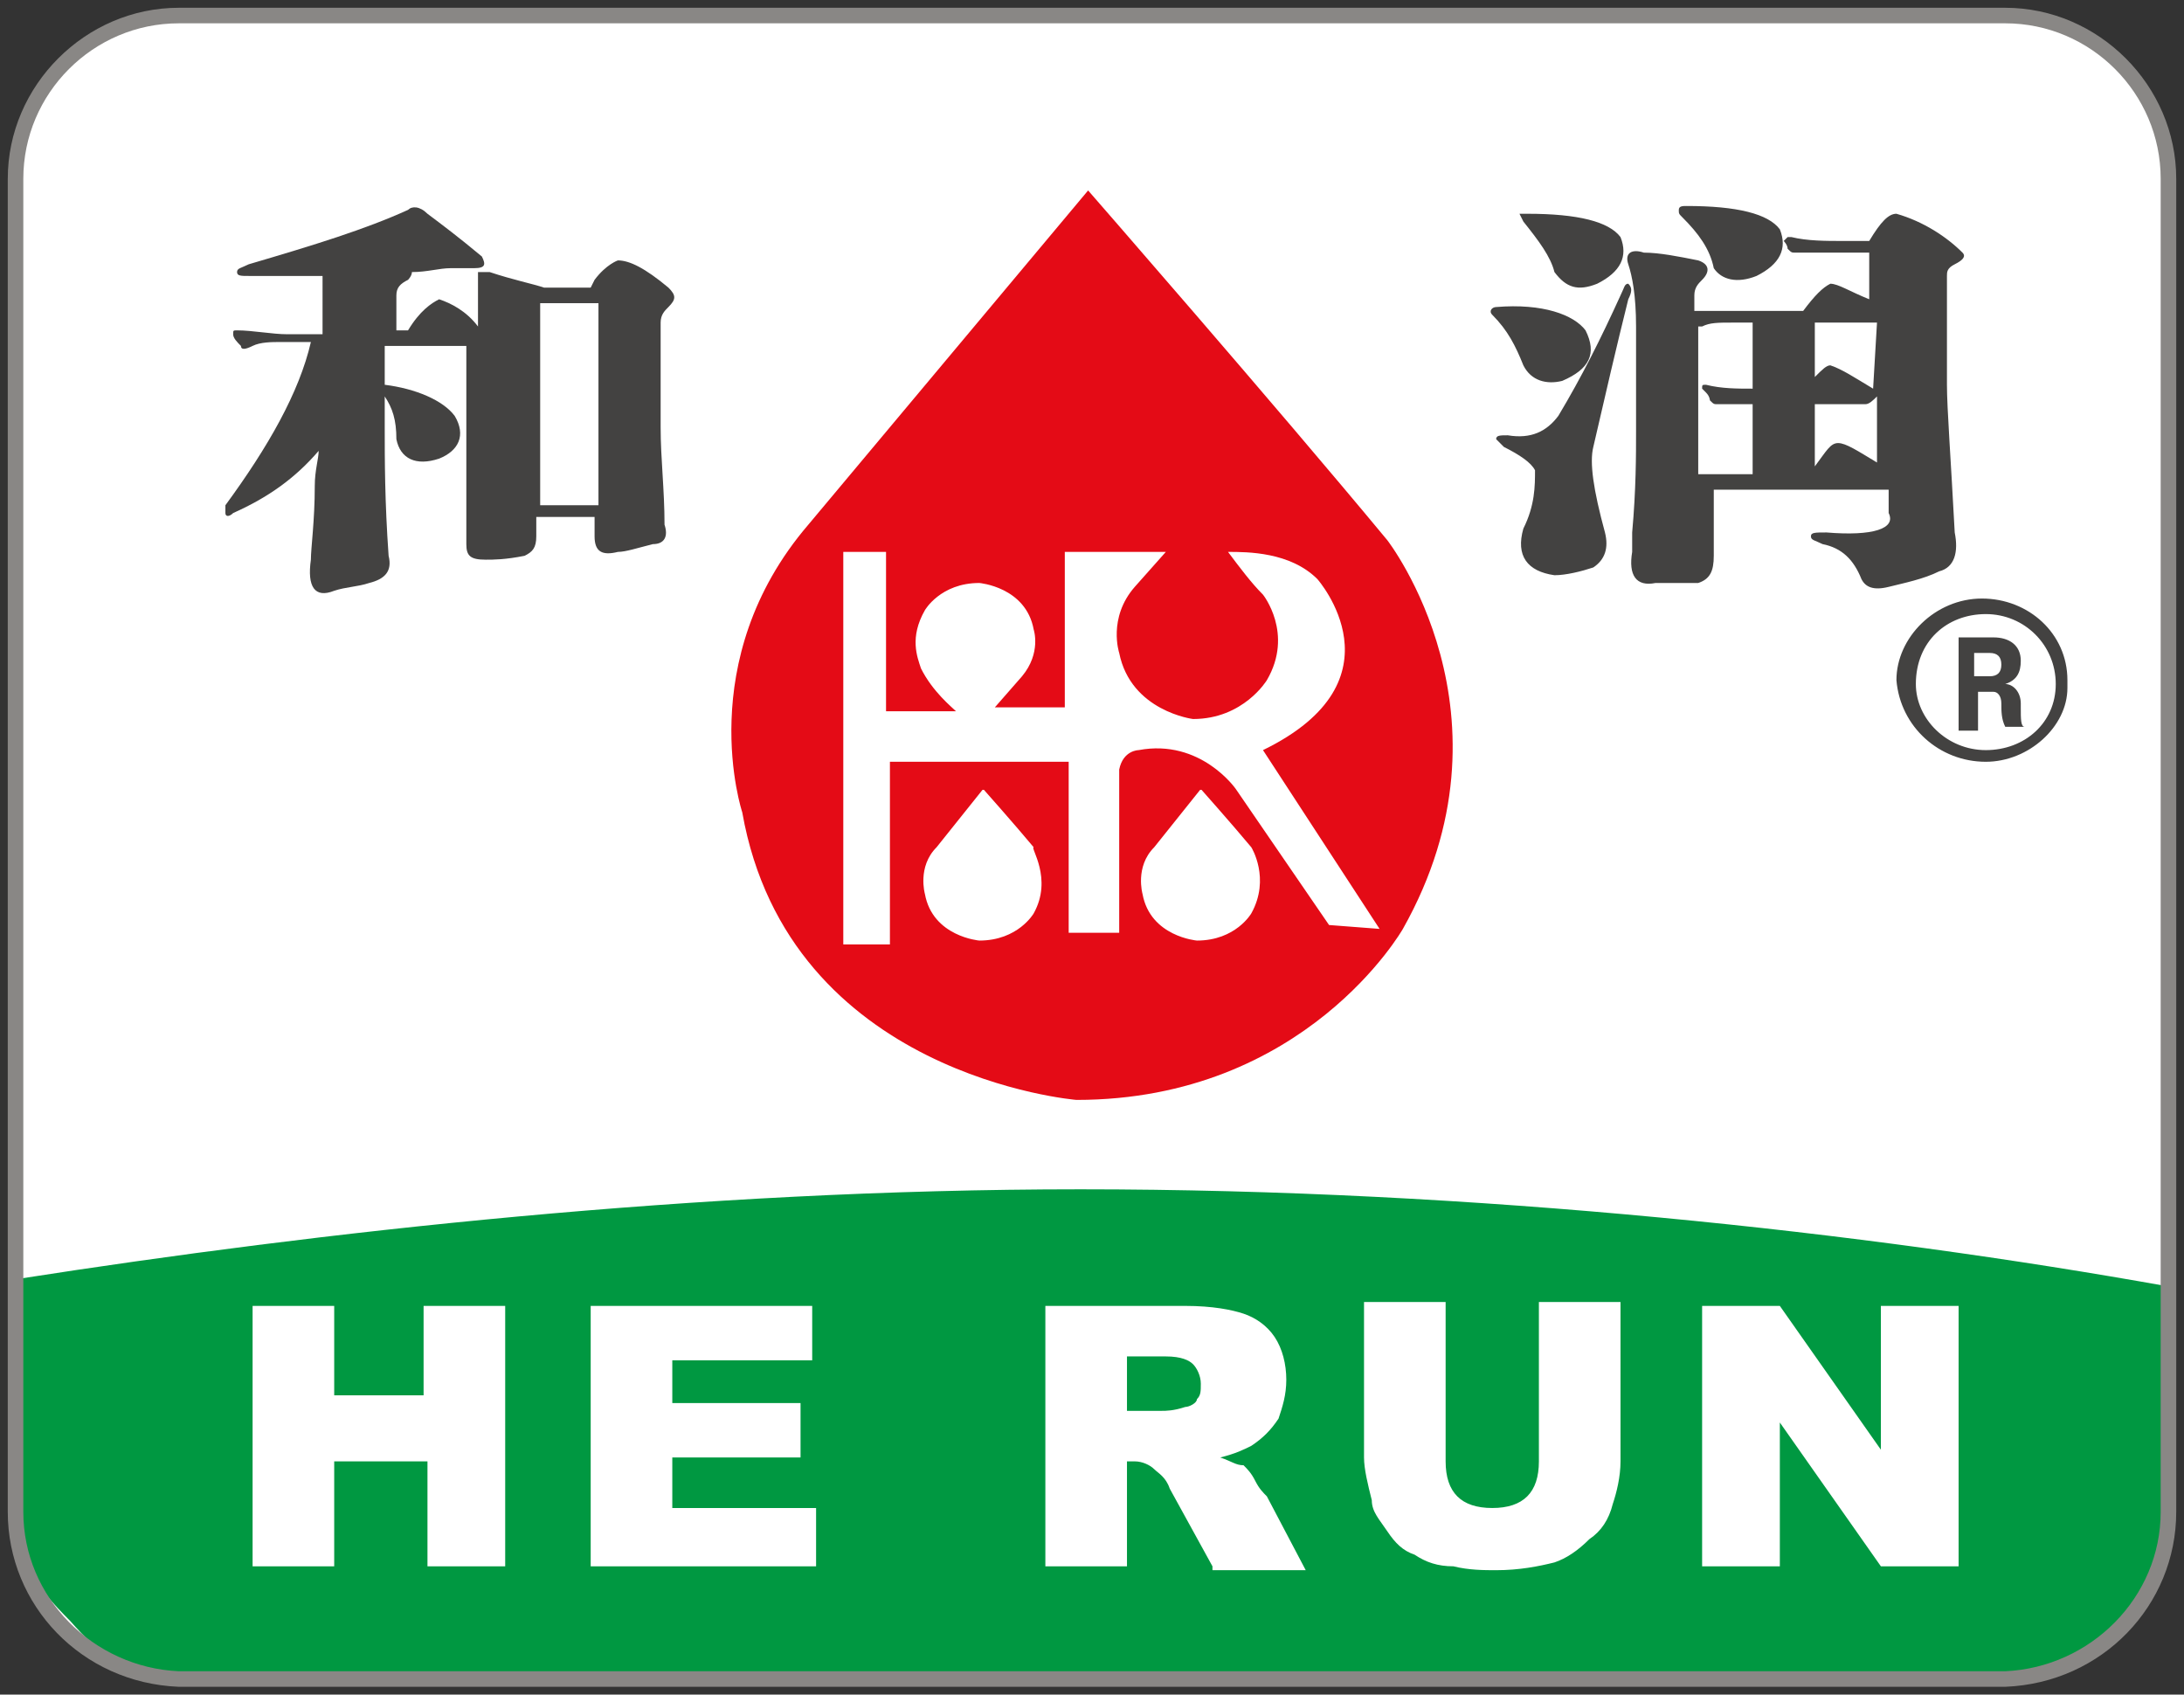 <?xml version="1.0" encoding="utf-8"?>
<!-- Generator: Adobe Illustrator 21.0.0, SVG Export Plug-In . SVG Version: 6.00 Build 0)  -->
<svg version="1.1" id="图层_1" xmlns="http://www.w3.org/2000/svg" xmlns:xlink="http://www.w3.org/1999/xlink" x="0px" y="0px"
	 viewBox="0 0 56.2 43.6" style="enable-background:new 0 0 56.2 43.6;" xml:space="preserve">
<rect x="0" y="0" width="56.2" height="43.6" fill="#333333" stroke="none"/>
<style type="text/css">
	.st0{fill-rule:evenodd;clip-rule:evenodd;fill:#FFFFFF;}
	.st1{fill-rule:evenodd;clip-rule:evenodd;fill:#E40B16;}
	.st2{fill:#434241;}
	.st3{fill:#009841;}
	.st4{fill:#898785;}
</style>
<g>
	<path class="st0" d="M55.9,38.9c0,2.3-1.9,4.2-4.2,4.3h-47c-2.3-0.1-4.2-2-4.2-4.3V4.6c0-2.3,1.9-4.2,4.2-4.2h47
		c2.3,0,4.2,1.9,4.2,4.2V38.9z"/>
	<path class="st1" d="M35.7,13.9c-2.9-3.5-7.7-9-7.7-9l-7.2,8.6c-3,3.5-1.7,7.4-1.7,7.4c1.2,6.8,8.6,7.4,8.6,7.4
		c5.9,0,8.4-4.4,8.4-4.4C39.2,18.4,35.7,13.9,35.7,13.9 M26.6,23.5c0,0-0.4,0.7-1.4,0.7c0,0-1.2-0.1-1.4-1.2c0,0-0.2-0.7,0.3-1.2
		l1.2-1.5c0,0,0.8,0.9,1.3,1.5C26.5,21.8,27.1,22.6,26.6,23.5 M32.2,23.5c0,0-0.4,0.7-1.4,0.7c0,0-1.2-0.1-1.4-1.2
		c0,0-0.2-0.7,0.3-1.2l1.2-1.5c0,0,0.8,0.9,1.3,1.5C32.2,21.8,32.7,22.6,32.2,23.5 M34.2,23.8l-2.4-3.5c0,0-0.9-1.3-2.5-1
		c0,0-0.4,0-0.5,0.5v4.2h-1.3v-4.4h-4.6v4.7h-1.2l0-10.1h1.1v4.1h1.8l0,0c-0.1-0.1-0.6-0.5-0.9-1.1c-0.1-0.3-0.3-0.8,0.1-1.5
		c0,0,0.4-0.7,1.4-0.7c0,0,1.2,0.1,1.4,1.2c0,0,0.2,0.6-0.3,1.2l-0.7,0.8h1.8v-4H30l-0.8,0.9c-0.7,0.8-0.4,1.7-0.4,1.7
		c0.3,1.5,1.9,1.7,1.9,1.7c1.3,0,1.9-1,1.9-1c0.7-1.2-0.1-2.2-0.1-2.2c-0.3-0.3-0.6-0.7-0.9-1.1c0.5,0,1.6,0,2.3,0.7
		c0,0,2.3,2.6-1.4,4.4l3,4.6L34.2,23.8z"/>
	<path class="st2" d="M11,5.5c0.4,0.3,0.8,0.6,1.4,1.1c0.1,0.2,0.1,0.3-0.2,0.3c-0.2,0-0.4,0-0.6,0c-0.3,0-0.6,0.1-1,0.1
		c0,0.1-0.1,0.2-0.1,0.2c-0.2,0.1-0.3,0.2-0.3,0.4v0.9h0.3c0.3-0.5,0.6-0.7,0.8-0.8c0.3,0.1,0.7,0.3,1,0.7V8.4c0-0.5,0-0.9,0-1.1
		c0-0.1,0-0.2,0-0.3c0.1,0,0.2,0,0.3,0c0.6,0.2,1.1,0.3,1.4,0.4l0.1,0l0,0h1.1l0.1-0.2c0.3-0.4,0.6-0.5,0.6-0.5
		c0.3,0,0.7,0.2,1.3,0.7c0.2,0.2,0.2,0.3,0,0.5c-0.1,0.1-0.2,0.2-0.2,0.4V11c0,0.8,0.1,1.6,0.1,2.5c0.1,0.3,0,0.5-0.3,0.5
		c-0.4,0.1-0.7,0.2-0.9,0.2c-0.4,0.1-0.6,0-0.6-0.4v-0.5h-1.5v0.5c0,0.3-0.1,0.4-0.3,0.5c-0.5,0.1-0.8,0.1-1,0.1
		c-0.4,0-0.5-0.1-0.5-0.4c0-0.2,0-0.7,0-1.3V8.9h-2.1v1c0.8,0.1,1.5,0.4,1.8,0.8c0.3,0.5,0.1,0.9-0.4,1.1c-0.6,0.2-1,0-1.1-0.5
		c0-0.5-0.1-0.8-0.3-1.1v0.8c0,0.8,0,1.9,0.1,3.3c0.1,0.4-0.1,0.6-0.5,0.7c-0.3,0.1-0.6,0.1-0.9,0.2c-0.5,0.2-0.7-0.1-0.6-0.8
		c0-0.3,0.1-1,0.1-1.9c0-0.4,0.1-0.7,0.1-0.9c-0.6,0.7-1.3,1.2-2.2,1.6c-0.1,0.1-0.2,0.1-0.2,0c0,0,0-0.1,0-0.2
		c1.1-1.5,1.9-2.9,2.2-4.2H7.2c-0.2,0-0.5,0-0.7,0.1C6.3,9,6.2,9,6.2,8.9C6.1,8.8,6,8.7,6,8.6c0-0.1,0-0.1,0.1-0.1
		c0.4,0,0.9,0.1,1.3,0.1h0.9V7.1c-0.7,0-1.3,0-1.9,0c-0.2,0-0.3,0-0.3-0.1c0-0.1,0.1-0.1,0.3-0.2c1.7-0.5,3-0.9,4.1-1.4
		C10.6,5.3,10.8,5.3,11,5.5 M15.4,7.8h-1.5v0.1c0,0.1,0,0.1,0,0.2V13h1.5V7.8z"/>
	<path class="st2" d="M39.2,9.4c-0.2-0.5-0.4-0.9-0.8-1.3c-0.1-0.1,0-0.2,0.1-0.2c1.2-0.1,2,0.2,2.3,0.6c0.3,0.6,0.1,1-0.6,1.3
		C39.8,9.9,39.4,9.8,39.2,9.4 M41,14.6c-0.3,0.1-0.7,0.2-1,0.2c-0.7-0.1-1-0.5-0.8-1.2c0.3-0.6,0.3-1.1,0.3-1.5
		c-0.1-0.2-0.4-0.4-0.8-0.6c-0.1-0.1-0.2-0.2-0.2-0.2c0-0.1,0.1-0.1,0.3-0.1c0.6,0.1,1-0.1,1.3-0.5c0.6-1,1.1-2,1.6-3.1
		c0.1-0.2,0.1-0.3,0.2-0.3c0.1,0.1,0.1,0.2,0,0.4c-0.3,1.2-0.6,2.5-0.9,3.8c-0.1,0.4,0,1.1,0.3,2.2C41.4,14.1,41.3,14.4,41,14.6
		 M40,7c-0.1-0.4-0.4-0.8-0.8-1.3l-0.1-0.2c0,0,0.1,0,0.2,0c1.3,0,2.1,0.2,2.4,0.6c0.2,0.5,0,0.9-0.6,1.2C40.6,7.5,40.3,7.4,40,7
		 M42.1,11.1V8.4c0-0.8-0.1-1.3-0.2-1.6c-0.1-0.3,0.1-0.4,0.4-0.3c0.4,0,0.9,0.1,1.4,0.2c0.3,0.1,0.3,0.3,0.1,0.5
		c-0.1,0.1-0.2,0.2-0.2,0.4V8c0.1,0,0.3,0,0.6,0h0.4h1.8c0.3-0.4,0.5-0.6,0.7-0.7c0.2,0,0.5,0.2,1,0.4V6.5h-1.1c-0.4,0-0.6,0-0.8,0
		c-0.1,0-0.1,0-0.2-0.1c0-0.1-0.1-0.2-0.1-0.2L46,6.1l0.1,0c0.4,0.1,0.9,0.1,1.3,0.1h0.7c0.3-0.5,0.5-0.7,0.7-0.7
		c0.7,0.2,1.3,0.6,1.7,1c0.1,0.1,0,0.2-0.2,0.3c-0.2,0.1-0.2,0.2-0.2,0.3v2.8c0,0.6,0.1,1.9,0.2,3.8c0.1,0.5,0,0.9-0.4,1
		c-0.4,0.2-0.9,0.3-1.3,0.4c-0.4,0.1-0.6,0-0.7-0.2c-0.2-0.5-0.5-0.8-1-0.9c-0.2-0.1-0.3-0.1-0.3-0.2c0-0.1,0.1-0.1,0.4-0.1
		c1.2,0.1,1.8-0.1,1.6-0.5v-0.6h-4h-0.2c-0.2,0-0.3,0-0.3,0v1.7c0,0.4-0.1,0.6-0.4,0.7C43.1,15,42.8,15,42.6,15
		c-0.5,0.1-0.7-0.2-0.6-0.8c0-0.1,0-0.3,0-0.5C42.1,12.6,42.1,11.7,42.1,11.1 M44.1,6.9c-0.1-0.5-0.4-0.9-0.8-1.3
		c-0.1-0.1-0.1-0.1-0.1-0.2c0-0.1,0.1-0.1,0.2-0.1c1.3,0,2.1,0.2,2.4,0.6c0.2,0.5,0,0.9-0.6,1.2C44.7,7.3,44.3,7.2,44.1,6.9
		 M43.8,8.4L43.8,8.4h-0.1v3.8c0.1,0,0.3,0,0.5,0h0.3h0.6v-1.8h-0.2c-0.3,0-0.6,0-0.7,0c-0.1,0-0.1,0-0.2-0.1c0,0,0-0.1-0.1-0.2
		L43.8,10c0-0.1,0-0.1,0.1-0.1c0.4,0.1,0.8,0.1,1.2,0.1V8.3h-0.5C44.2,8.3,44,8.3,43.8,8.4 M48.2,10L48.2,10L48.2,10l0.1-1.7h-1.6
		v1.4c0.2-0.2,0.3-0.3,0.4-0.3C47.4,9.5,47.7,9.7,48.2,10 M48,10.4h-1.3V12c0.3-0.4,0.4-0.6,0.6-0.6c0.2,0,0.5,0.2,1,0.5v-1.7
		C48.2,10.3,48.1,10.4,48,10.4"/>
	<path class="st3" d="M30,34.9H29v1.4h0.9c0.1,0,0.3,0,0.6-0.1c0.1,0,0.3-0.1,0.3-0.2c0.1-0.1,0.1-0.2,0.1-0.4
		c0-0.2-0.1-0.4-0.2-0.5C30.6,35,30.4,34.9,30,34.9"/>
	<path class="st3" d="M55.8,33.1C48,31.7,38,30.6,27.8,30.6c-9.9,0-19.6,1.1-27.3,2.3L0.5,39c0,1.2,0.4,1.8,1.3,2.7
		c0.8,0.9,1.4,1.4,2.6,1.4h47.6c1.2,0,1.8-0.5,2.6-1.4c0.8-0.9,1.3-1.5,1.3-2.7L55.8,33.1z M13.1,40.3h-2.1v-2.7H8.6v2.7H6.5v-6.7
		h2.1v2.3h2.3v-2.3h2.1V40.3z M21,40.3h-5.8v-6.7h5.7V35h-3.6v1.1h3.3v1.4h-3.3v1.3H21V40.3z M31.2,40.3l-1.1-2
		c-0.1-0.3-0.3-0.4-0.4-0.5c-0.1-0.1-0.3-0.2-0.5-0.2H29v2.7h-2.1v-6.7h3.6c0.7,0,1.2,0.1,1.5,0.2c0.3,0.1,0.6,0.3,0.8,0.6
		c0.2,0.3,0.3,0.7,0.3,1.1c0,0.4-0.1,0.7-0.2,1c-0.2,0.3-0.4,0.5-0.7,0.7c-0.2,0.1-0.4,0.2-0.8,0.3c0.3,0.1,0.4,0.2,0.6,0.2
		c0.1,0.1,0.2,0.2,0.3,0.4c0.1,0.2,0.2,0.3,0.3,0.4l1,1.9H31.2z M41.7,37.6c0,0.4-0.1,0.8-0.2,1.1c-0.1,0.4-0.3,0.7-0.6,0.9
		c-0.3,0.3-0.6,0.5-0.9,0.6c-0.4,0.1-0.9,0.2-1.5,0.2c-0.3,0-0.7,0-1.1-0.1c-0.4,0-0.7-0.1-1-0.3c-0.3-0.1-0.5-0.3-0.7-0.6
		c-0.2-0.3-0.4-0.5-0.4-0.8c-0.1-0.4-0.2-0.8-0.2-1.1v-4h2.1v4.1c0,0.4,0.1,0.7,0.3,0.9c0.2,0.2,0.5,0.3,0.9,0.3
		c0.4,0,0.7-0.1,0.9-0.3c0.2-0.2,0.3-0.5,0.3-0.9v-4.1h2.1V37.6z M50.4,40.3h-2l-2.6-3.7v3.7h-2v-6.7h2l2.6,3.7v-3.7h2V40.3z"/>
	<path class="st4" d="M4.6,43.4c-2.5-0.1-4.4-2.1-4.4-4.5V4.6c0-2.4,2-4.4,4.4-4.4h47c2.4,0,4.4,2,4.4,4.4v34.3
		c0,2.4-1.9,4.4-4.4,4.5H4.6z M4.6,0.6c-2.2,0-4,1.8-4,4v34.3c0,2.2,1.8,4,4,4.1h47c2.2-0.1,4-1.9,4-4.1V4.6c0-2.2-1.8-4-4-4H4.6z"
		/>
	<path class="st2" d="M50.8,17.8h0.5c0.1,0,0.2,0.1,0.2,0.3c0,0.2,0,0.4,0.1,0.6h0.5C52,18.7,52,18.5,52,18.2l0-0.1
		c0-0.3-0.2-0.5-0.4-0.5v0c0.3-0.1,0.4-0.3,0.4-0.6c0-0.4-0.3-0.6-0.7-0.6h-0.9v2.4h0.5V17.8z M50.8,16.8h0.4c0.2,0,0.3,0.1,0.3,0.3
		c0,0.2-0.1,0.3-0.3,0.3h-0.4V16.8z"/>
	<path class="st2" d="M51.1,19.6c1.1,0,2.1-0.9,2.1-1.9l0-0.2c0-1.2-1-2.1-2.2-2.1c-1.2,0-2.2,1-2.2,2.1
		C48.9,18.7,49.9,19.6,51.1,19.6 M51.1,15.8c1,0,1.8,0.8,1.8,1.8c0,1-0.8,1.7-1.8,1.7c-1,0-1.8-0.8-1.8-1.7
		C49.3,16.5,50.1,15.8,51.1,15.8"/>
</g>
</svg>
